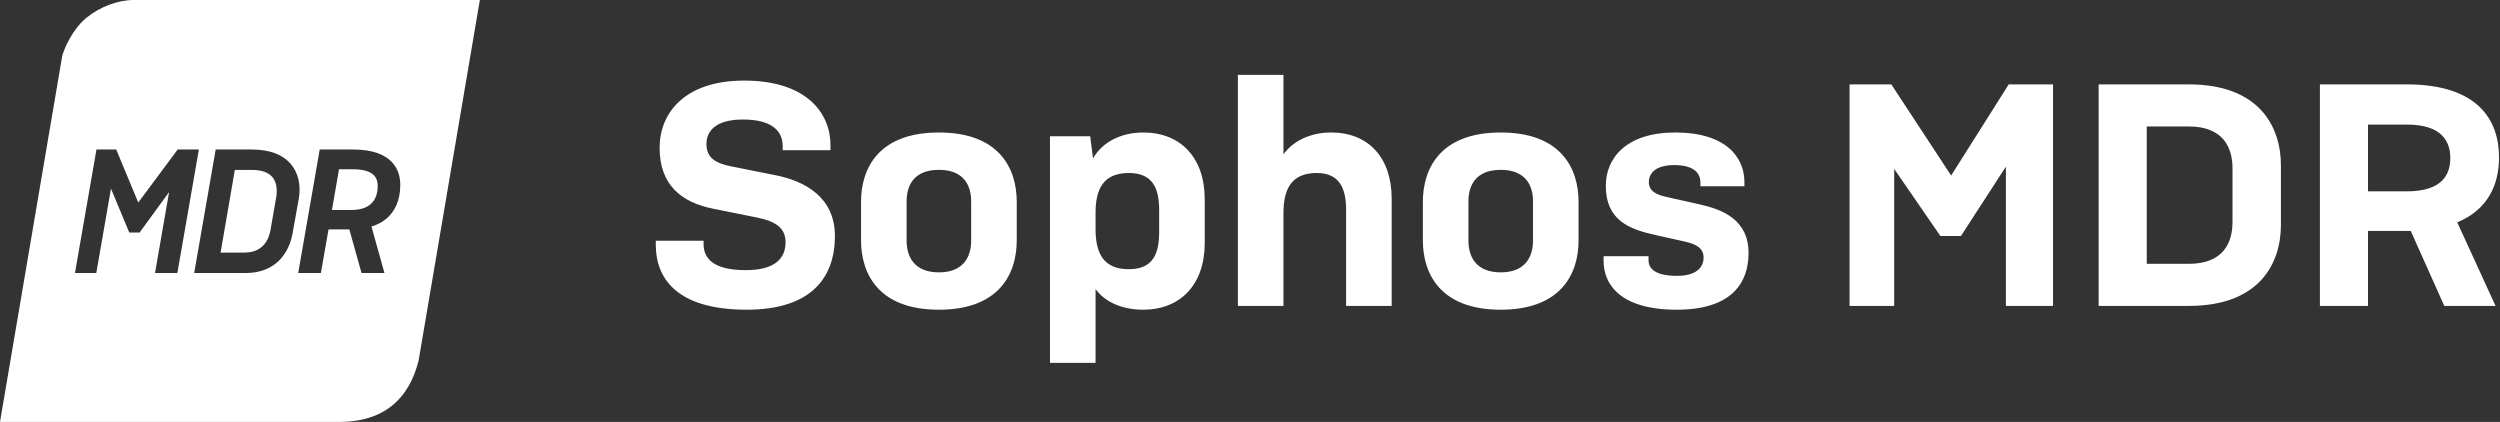 <?xml version="1.0" encoding="UTF-8"?> <svg xmlns="http://www.w3.org/2000/svg" width="237" height="40" fill="none"><rect width="100%" height="100%" fill="#333333" stroke="none"/><path fill="#fff" d="M78.73 14.24v-.48c0-2.97-2.19-6.12-8.19-6.12-5.64 0-8.01 3.09-8.01 6.36 0 3.54 2.07 5.19 5.1 5.79l4.17.84c1.92.39 2.67 1.11 2.67 2.34 0 1.47-.93 2.64-3.78 2.64-3.18 0-3.99-1.2-3.99-2.46v-.33h-4.53v.42c0 2.94 1.77 6.12 8.61 6.12 6.24 0 8.37-3.15 8.37-6.99 0-3.69-2.88-5.22-5.64-5.76l-4.2-.84c-1.53-.3-2.34-.84-2.34-2.13 0-1.2.87-2.31 3.45-2.31 2.94 0 3.78 1.23 3.78 2.52v.39h4.53zm2.897 8.55c0 3.12 1.62 6.57 7.38 6.57s7.38-3.45 7.38-6.57v-3.66c0-3.12-1.62-6.57-7.38-6.57s-7.38 3.45-7.38 6.57v3.66zm10.44.03c0 1.44-.66 3-3.06 3s-3.06-1.56-3.06-3v-3.75c0-1.44.66-2.97 3.06-2.97s3.06 1.53 3.06 2.97v3.75zm14.942 2.7c-2.46 0-3.15-1.59-3.15-3.81v-1.53c0-2.19.69-3.78 3.15-3.78 2.31 0 2.88 1.5 2.88 3.54v2.01c0 2.07-.54 3.57-2.88 3.57zm1.35 3.84c3.54 0 5.85-2.37 5.85-6.33v-4.14c0-3.96-2.31-6.33-5.82-6.33-2.07 0-3.87.87-4.77 2.46l-.27-2.1h-3.81V34.4h4.32v-6.99c.93 1.26 2.58 1.95 4.5 1.95zm13.312-.36v-8.79c0-2.19.69-3.81 3.15-3.81 2.22 0 2.79 1.53 2.79 3.51V29h4.32V18.83c0-3.9-2.22-6.27-5.73-6.27-1.92 0-3.57.75-4.53 2.07V7.1h-4.32V29h4.32zm13.217-6.21c0 3.12 1.62 6.57 7.38 6.57s7.38-3.45 7.38-6.57v-3.66c0-3.12-1.62-6.57-7.38-6.57s-7.38 3.45-7.38 6.57v3.66zm10.44.03c0 1.44-.66 3-3.06 3s-3.06-1.56-3.06-3v-3.75c0-1.44.66-2.97 3.06-2.97s3.06 1.53 3.06 2.97v3.75zm20.043-5.16v-.39c0-2.31-1.68-4.71-6.57-4.71-4.62 0-6.57 2.43-6.57 5.04 0 3.33 2.28 4.14 4.71 4.68l2.82.63c.9.21 1.74.54 1.74 1.5s-.72 1.74-2.52 1.74c-2.13 0-2.7-.72-2.7-1.5v-.36h-4.26v.45c0 2.22 1.59 4.62 6.93 4.62 5.16 0 6.81-2.49 6.81-5.37 0-3.21-2.52-4.14-4.65-4.62l-3.09-.69c-.96-.21-1.71-.54-1.71-1.41 0-.87.66-1.62 2.4-1.62 1.95 0 2.49.81 2.49 1.68v.33h4.17zm18.577 4.71h1.95l4.26-6.57V29h4.47V8h-4.2l-5.46 8.64-5.67-8.64h-3.96v21h4.23V16.01l4.38 6.36zM198.951 29h8.55c6.72 0 8.73-4.05 8.73-7.68v-5.64c0-3.63-2.01-7.68-8.73-7.68h-8.55v21zm4.56-3.99V11.99h3.99c3.27 0 4.14 2.01 4.14 3.96v5.1c0 1.95-.87 3.96-4.14 3.96h-3.99zm24.667-13.2c3.33 0 4.11 1.62 4.11 3.18s-.78 3.15-4.11 3.15h-3.69v-6.33h3.69zm.36 10.08 3.18 7.11h4.86l-3.63-7.92c2.97-1.23 3.96-3.66 3.96-6.15 0-3.54-1.98-6.93-8.76-6.93h-8.22v21h4.56v-7.11h4.05zM23.892 16.11h-1.629l-1.351 7.834h2.274c1.905 0 2.35-1.486 2.453-2.126l.532-3.03c.106-.59.132-1.413-.336-1.984-.381-.459-1.034-.695-1.943-.695z"></path><path fill="#fff" d="M12.662 0c-1.5 0-3.226.662-4.476 1.692C6.86 2.784 6.07 4.632 5.898 5.31L0 40h32.047c2.032 0 6.277-.35 7.639-5.832L45.49 0H12.662zm2.033 25.883.028-.16 1.307-7.516-2.793 3.835h-.984l-1.732-4.157-1.394 7.998H7.106l.029-.16 2.01-11.552h1.869l.035.078 2.057 4.95 3.74-5.028h2.008l-.028.16-2.012 11.552h-2.12zm8.538 0h-4.825l.028-.16 2.012-11.552h3.396c1.709 0 2.972.475 3.751 1.412.682.82.943 1.965.735 3.224l-.58 3.237c-.19 1.154-1.017 3.84-4.517 3.84zm11.981-4.407 1.233 4.407h-2.174l-1.156-4.135h-1.973l-.724 4.135h-2.15l.028-.16 2.011-11.552h3.135c3.918 0 4.503 2.102 4.503 3.355 0 1.175-.358 3.225-2.732 3.95z"></path><path fill="#fff" d="M33.427 16.044h-1.288l-.67 3.863h1.834c2.067 0 2.502-1.241 2.502-2.282-.006-.68-.252-1.58-2.378-1.58z"></path></svg> 
